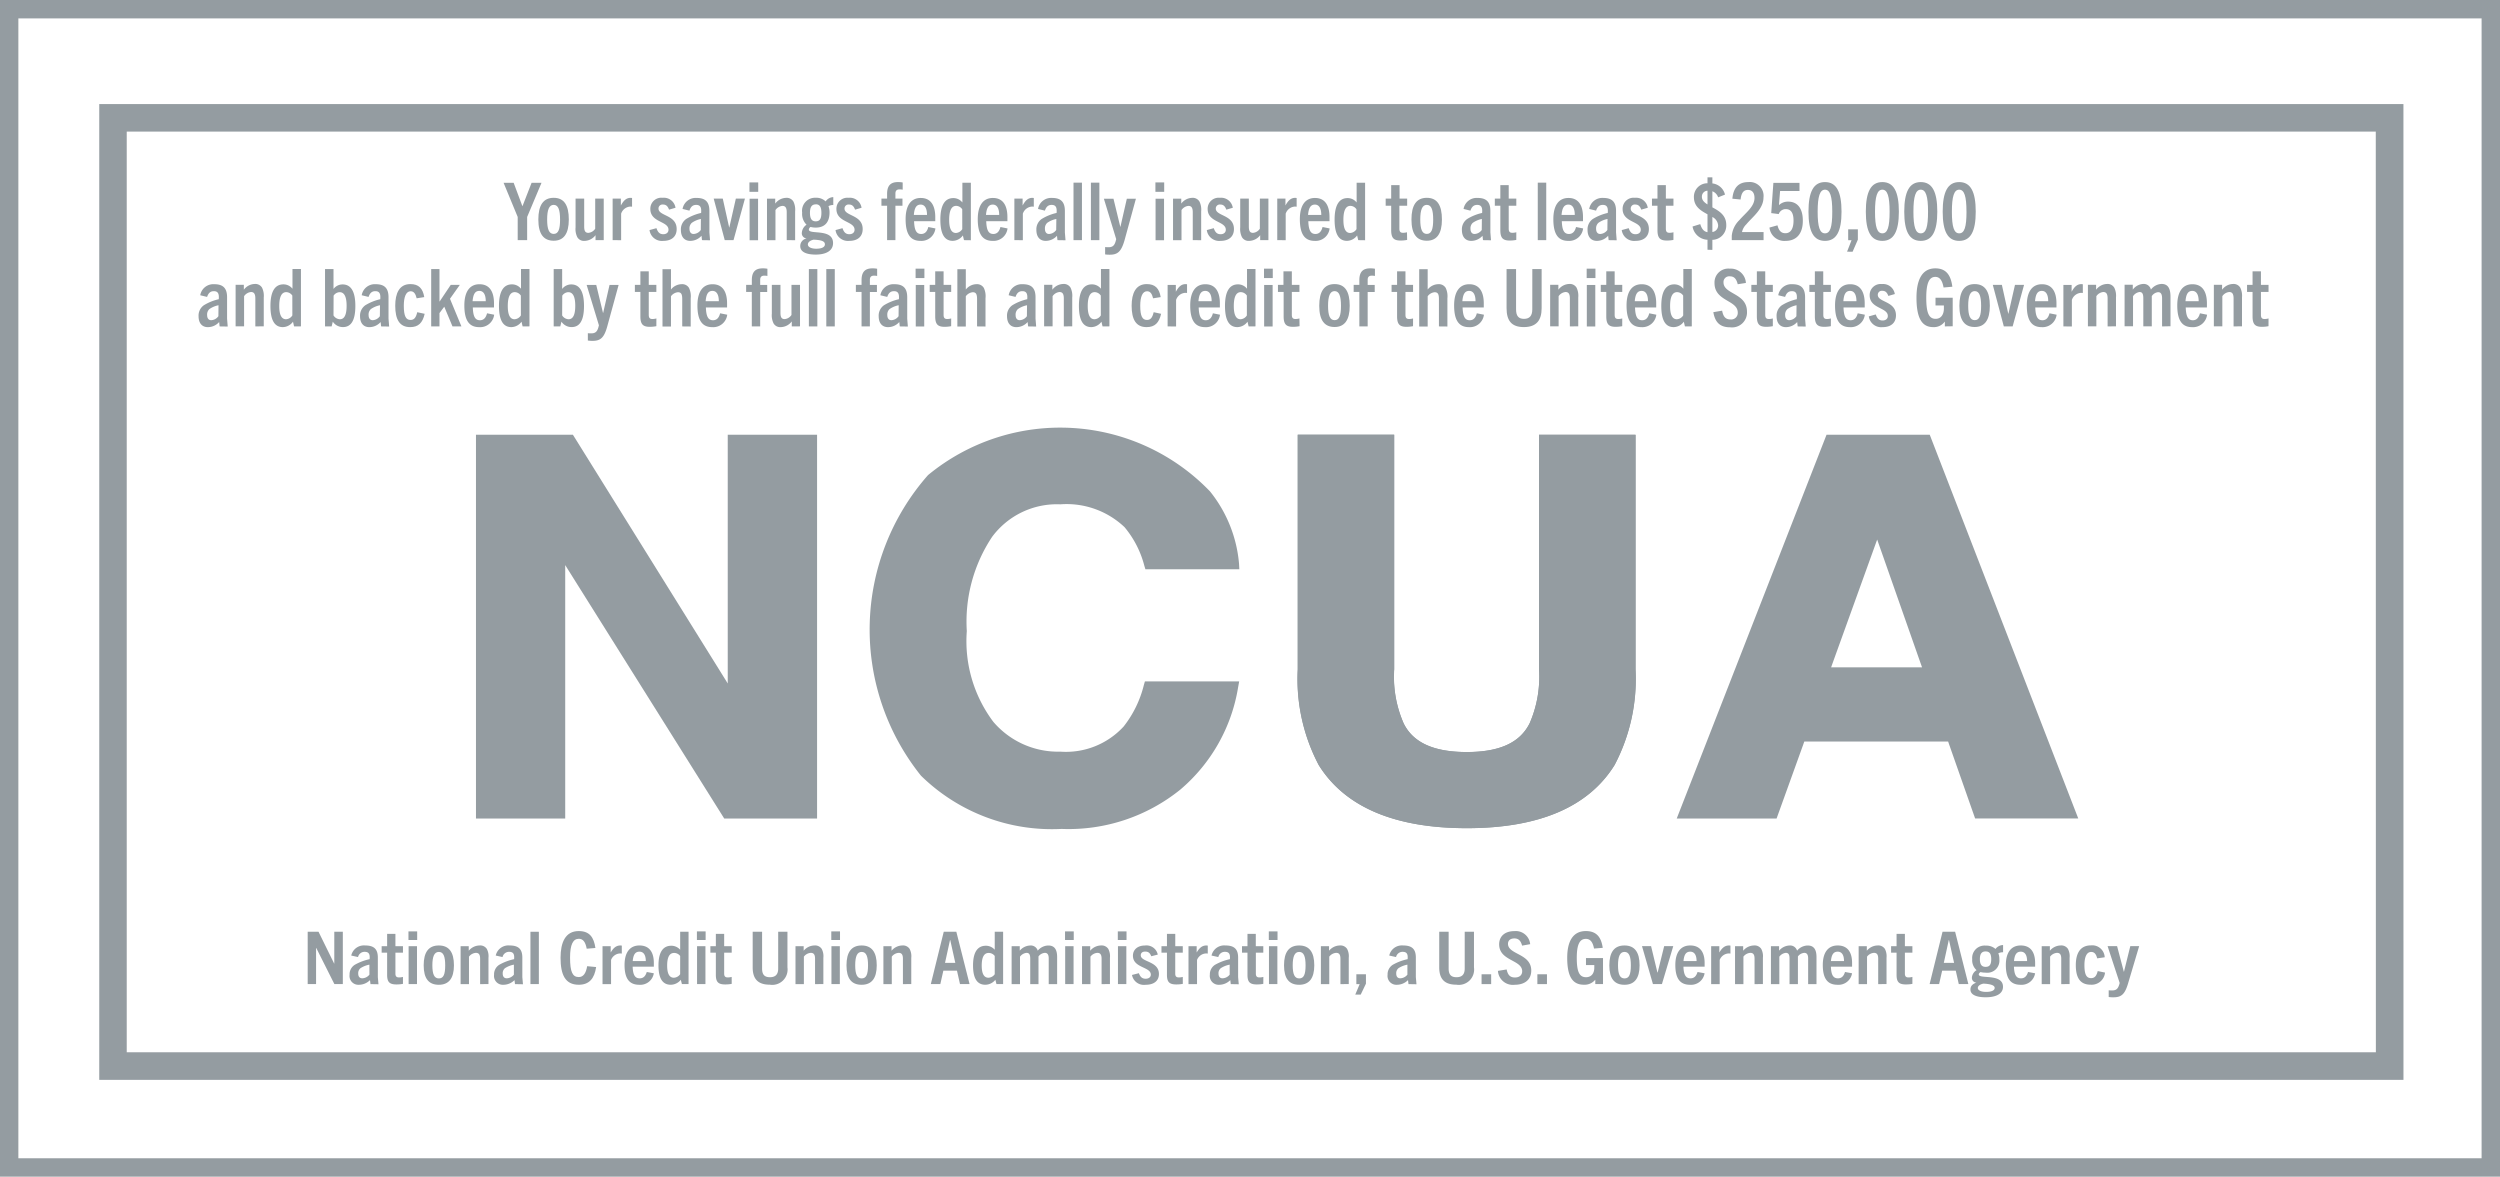 <svg id="Group_549" data-name="Group 549" xmlns="http://www.w3.org/2000/svg" width="82.615" height="38.884" viewBox="0 0 82.615 38.884">
  <path id="Path_260" data-name="Path 260" d="M496.536,709.448H420.392v32.246h76.145Zm-.911,31.335H421.3V710.359h74.322Z" transform="translate(-417.112 -706.009)" fill="#949ca1"/>
  <g id="Group_545" data-name="Group 545" transform="translate(15.726 14.132)">
    <path id="Path_261" data-name="Path 261" d="M441.9,728.329v12.683h2.949v-8.375l.267.426,4.988,7.949h3.068V728.329H450.22v8.22l-.267-.43-4.85-7.79Z" transform="translate(-441.897 -728.095)" fill="#949ca1"/>
    <path id="Path_262" data-name="Path 262" d="M468.471,737.646a4.436,4.436,0,0,1-.877-3,5.053,5.053,0,0,1,.837-3.114,2.665,2.665,0,0,1,2.255-1.074,2.782,2.782,0,0,1,2.12.754,3.255,3.255,0,0,1,.655,1.277l.035.115H476.6l-.009-.173a4.409,4.409,0,0,0-.96-2.4,6.866,6.866,0,0,0-9.318-.539,7.719,7.719,0,0,0-.233,9.934,6.182,6.182,0,0,0,4.647,1.759,5.88,5.88,0,0,0,3.923-1.3,5.609,5.609,0,0,0,1.91-3.383l.035-.193h-3.115l-.034.116a3.613,3.613,0,0,1-.668,1.374,2.587,2.587,0,0,1-2.094.832A2.812,2.812,0,0,1,468.471,737.646Z" transform="translate(-451.371 -727.924)" fill="#949ca1"/>
    <path id="Path_263" data-name="Path 263" d="M494.414,738.816c-1.09,0-1.773-.31-2.087-.949a3.837,3.837,0,0,1-.312-1.785v-7.752h-3.187v7.758a6.1,6.1,0,0,0,.694,3.158c.862,1.384,2.508,2.086,4.892,2.086s4.027-.7,4.885-2.089a6.1,6.1,0,0,0,.692-3.154v-7.758H496.8v7.752a3.85,3.85,0,0,1-.307,1.778C496.177,738.505,495.5,738.816,494.414,738.816Z" transform="translate(-461.667 -728.095)" fill="#949ca1"/>
    <path id="Path_264" data-name="Path 264" d="M496.8,736.081v-7.752h3.187v7.758a6.1,6.1,0,0,1-.692,3.154c-.858,1.386-2.5,2.089-4.885,2.089s-4.03-.7-4.892-2.086a6.1,6.1,0,0,1-.694-3.158v-7.758h3.187v7.752a3.837,3.837,0,0,0,.312,1.785c.314.639,1,.949,2.087.949s1.763-.31,2.082-.957A3.85,3.85,0,0,0,496.8,736.081Z" transform="translate(-461.667 -728.095)" fill="#949ca1"/>
    <path id="Path_265" data-name="Path 265" d="M518.826,728.329h-3.41l-4.951,12.683h3.3l.881-2.445.035-.1h4.753l.034.1.858,2.443h3.408Zm-.459,7.687h-2.8l.069-.194,1.315-3.646.138-.383.135.384,1.28,3.647.068.192Z" transform="translate(-470.782 -728.095)" fill="#949ca1"/>
  </g>
  <path id="Path_266" data-name="Path 266" d="M414.724,703.505v38.884h82.615V703.505Zm82.007,38.277h-81.4V704.113h81.4Z" transform="translate(-414.724 -703.505)" fill="#949ca1"/>
  <g id="Group_546" data-name="Group 546" transform="translate(6.561 5.859)">
    <path id="Path_267" data-name="Path 267" d="M443.946,715.838v-.766l-.467-1.13h.333l.288.771h.005l.3-.771h.328l-.475,1.13v.766Z" transform="translate(-433.399 -713.761)" fill="#949ca1"/>
    <path id="Path_268" data-name="Path 268" d="M445.463,715.519c0-.475.164-.718.507-.718s.5.242.5.718-.174.7-.5.7S445.463,716.007,445.463,715.519Zm.718,0c0-.319-.058-.485-.211-.485s-.216.167-.216.485.061.475.216.475S446.181,715.843,446.181,715.519Z" transform="translate(-434.234 -714.123)" fill="#949ca1"/>
    <path id="Path_269" data-name="Path 269" d="M448.249,716.219v-.164a.469.469,0,0,1-.362.188.252.252,0,0,1-.24-.122.6.6,0,0,1-.058-.322v-.953h.285v.921c0,.15.037.211.14.211a.3.3,0,0,0,.224-.137v-.995h.282v1.372Z" transform="translate(-435.13 -714.142)" fill="#949ca1"/>
    <path id="Path_270" data-name="Path 270" d="M449.706,716.2v-1.372h.272v.227c.09-.164.179-.253.325-.253a.39.39,0,0,1,.045.005v.288a.468.468,0,0,0-.055-.005.341.341,0,0,0-.306.235v.876Z" transform="translate(-436.022 -714.123)" fill="#949ca1"/>
    <path id="Path_271" data-name="Path 271" d="M452.46,715.192c-.045-.124-.106-.169-.2-.169a.131.131,0,0,0-.148.135c0,.251.6.2.6.675,0,.251-.169.391-.443.391a.413.413,0,0,1-.454-.357l.229-.063c.047.137.108.2.227.2.1,0,.171-.055.171-.148,0-.29-.6-.235-.6-.686a.364.364,0,0,1,.407-.37.391.391,0,0,1,.425.33Z" transform="translate(-436.912 -714.123)" fill="#949ca1"/>
    <path id="Path_272" data-name="Path 272" d="M454.3,716.2l-.016-.145a.5.5,0,0,1-.372.169c-.193,0-.309-.132-.309-.362a.417.417,0,0,1,.174-.361,1.617,1.617,0,0,1,.494-.2c.016-.179-.024-.266-.164-.266-.116,0-.182.068-.222.19l-.227-.056a.44.44,0,0,1,.465-.364c.3,0,.422.142.422.433v.707l.021.259Zm-.036-.7a.8.8,0,0,0-.3.127.243.243,0,0,0-.077.2c0,.1.045.169.135.169a.306.306,0,0,0,.238-.132Z" transform="translate(-437.663 -714.123)" fill="#949ca1"/>
    <path id="Path_273" data-name="Path 273" d="M455.842,716.219l-.365-1.372h.3l.211.953h.005l.216-.953h.3l-.377,1.372Z" transform="translate(-438.453 -714.142)" fill="#949ca1"/>
    <path id="Path_274" data-name="Path 274" d="M457.517,714.232v-.311h.29v.311Zm.005,1.6v-1.372h.28v1.372Z" transform="translate(-439.312 -713.752)" fill="#949ca1"/>
    <path id="Path_275" data-name="Path 275" d="M459.172,716.2v-.921c0-.15-.045-.211-.142-.211a.312.312,0,0,0-.23.138v.995h-.28v-1.372h.272v.163a.464.464,0,0,1,.359-.19.257.257,0,0,1,.243.124.616.616,0,0,1,.056.322v.953Z" transform="translate(-439.735 -714.123)" fill="#949ca1"/>
    <path id="Path_276" data-name="Path 276" d="M460.932,715.77a.658.658,0,0,1-.169-.021.115.115,0,0,0-.058.087c0,.179.8-.05.8.446,0,.253-.23.38-.575.38-.285,0-.509-.076-.509-.28a.255.255,0,0,1,.2-.251v-.005a.169.169,0,0,1-.148-.182.35.35,0,0,1,.156-.269.5.5,0,0,1-.145-.4.431.431,0,0,1,.451-.491.439.439,0,0,1,.325.121.315.315,0,0,1,.253-.142v.261a.32.32,0,0,0-.159.037.6.6,0,0,1,.035.214C461.387,715.588,461.236,715.77,460.932,715.77Zm-.074.4c-.1.024-.185.076-.185.158s.108.14.275.14.288-.045.288-.145C461.236,716.206,461.08,716.179,460.858,716.169Zm.074-1.167c-.124,0-.19.079-.19.28s.066.28.19.28.188-.071.188-.28S461.054,715,460.932,715Z" transform="translate(-440.537 -714.108)" fill="#949ca1"/>
    <path id="Path_277" data-name="Path 277" d="M463.081,715.192c-.045-.124-.106-.169-.2-.169a.131.131,0,0,0-.148.135c0,.251.6.2.6.675,0,.251-.169.391-.443.391a.413.413,0,0,1-.454-.357l.23-.063c.047.137.108.2.227.2.1,0,.172-.055.172-.148,0-.29-.6-.235-.6-.686a.364.364,0,0,1,.406-.37.391.391,0,0,1,.425.33Z" transform="translate(-441.386 -714.123)" fill="#949ca1"/>
    <path id="Path_278" data-name="Path 278" d="M465.241,715.821v-1.138h-.187v-.234h.187v-.156c0-.264.108-.391.359-.391a.823.823,0,0,1,.156.013v.238a.634.634,0,0,0-.1-.01c-.085,0-.14.034-.14.137v.169h.233v.234h-.233v1.138Z" transform="translate(-442.487 -713.744)" fill="#949ca1"/>
    <path id="Path_279" data-name="Path 279" d="M466.927,716.224c-.33,0-.491-.219-.491-.718,0-.444.171-.7.5-.7.356,0,.48.282.48.633,0,.04,0,.084,0,.135h-.7c.01.288.071.422.235.422.127,0,.2-.087.235-.23l.235.047A.466.466,0,0,1,466.927,716.224Zm-.219-.858h.435c0-.2-.063-.341-.211-.341S466.726,715.147,466.708,715.366Z" transform="translate(-443.07 -714.123)" fill="#949ca1"/>
    <path id="Path_280" data-name="Path 280" d="M469.2,715.838l-.037-.156a.421.421,0,0,1-.335.179c-.259,0-.409-.206-.409-.7s.159-.713.428-.713a.376.376,0,0,1,.3.145v-.652h.28v1.9Zm-.058-1.019a.247.247,0,0,0-.2-.114c-.153,0-.232.151-.232.46,0,.291.074.436.225.436a.265.265,0,0,0,.208-.127Z" transform="translate(-443.905 -713.761)" fill="#949ca1"/>
    <path id="Path_281" data-name="Path 281" d="M471.046,716.224c-.33,0-.491-.219-.491-.718,0-.444.172-.7.5-.7.357,0,.48.282.48.633,0,.04,0,.084,0,.135h-.7c.01.288.071.422.235.422.126,0,.2-.087.234-.23l.235.047A.466.466,0,0,1,471.046,716.224Zm-.219-.858h.436c0-.2-.064-.341-.211-.341S470.845,715.147,470.827,715.366Z" transform="translate(-444.805 -714.123)" fill="#949ca1"/>
    <path id="Path_282" data-name="Path 282" d="M472.645,716.2v-1.372h.272v.227c.09-.164.179-.253.325-.253a.421.421,0,0,1,.045.005v.288a.465.465,0,0,0-.056-.005.342.342,0,0,0-.306.235v.876Z" transform="translate(-445.685 -714.123)" fill="#949ca1"/>
    <path id="Path_283" data-name="Path 283" d="M474.6,716.2l-.016-.145a.5.5,0,0,1-.372.169c-.193,0-.309-.132-.309-.362a.417.417,0,0,1,.174-.361,1.617,1.617,0,0,1,.494-.2c.016-.179-.024-.266-.164-.266-.116,0-.182.068-.222.19l-.227-.056a.439.439,0,0,1,.465-.364c.3,0,.422.142.422.433v.707l.021.259Zm-.037-.7a.787.787,0,0,0-.3.127.243.243,0,0,0-.077.2c0,.1.045.169.135.169a.306.306,0,0,0,.237-.132Z" transform="translate(-446.216 -714.123)" fill="#949ca1"/>
    <path id="Path_284" data-name="Path 284" d="M476.021,715.838v-1.9h.279v1.9Z" transform="translate(-447.107 -713.761)" fill="#949ca1"/>
    <path id="Path_285" data-name="Path 285" d="M477.016,715.838v-1.9h.28v1.9Z" transform="translate(-447.527 -713.761)" fill="#949ca1"/>
    <path id="Path_286" data-name="Path 286" d="M477.955,716.7a.939.939,0,0,1-.156-.01v-.243a.879.879,0,0,0,.113.006c.134,0,.2-.056.24-.217l.013-.05-.407-1.335h.317l.225.926h.005l.211-.926h.3l-.377,1.377C478.332,716.594,478.216,716.7,477.955,716.7Z" transform="translate(-447.84 -714.142)" fill="#949ca1"/>
    <path id="Path_287" data-name="Path 287" d="M480.7,714.232v-.311h.29v.311Zm.005,1.6v-1.372h.28v1.372Z" transform="translate(-449.079 -713.752)" fill="#949ca1"/>
    <path id="Path_288" data-name="Path 288" d="M482.357,716.2v-.921c0-.15-.045-.211-.142-.211a.312.312,0,0,0-.23.138v.995h-.28v-1.372h.272v.163a.464.464,0,0,1,.359-.19.257.257,0,0,1,.243.124.61.61,0,0,1,.056.322v.953Z" transform="translate(-449.502 -714.123)" fill="#949ca1"/>
    <path id="Path_289" data-name="Path 289" d="M484.281,715.192c-.045-.124-.105-.169-.2-.169a.131.131,0,0,0-.148.135c0,.251.6.2.6.675,0,.251-.169.391-.443.391a.413.413,0,0,1-.454-.357l.23-.063c.047.137.108.2.227.2.1,0,.171-.055.171-.148,0-.29-.6-.235-.6-.686a.364.364,0,0,1,.406-.37.391.391,0,0,1,.425.33Z" transform="translate(-450.317 -714.123)" fill="#949ca1"/>
    <path id="Path_290" data-name="Path 290" d="M486.2,716.219v-.164a.469.469,0,0,1-.362.188.253.253,0,0,1-.24-.122.605.605,0,0,1-.058-.322v-.953h.285v.921c0,.15.037.211.14.211a.3.3,0,0,0,.224-.137v-.995h.283v1.372Z" transform="translate(-451.117 -714.142)" fill="#949ca1"/>
    <path id="Path_291" data-name="Path 291" d="M487.655,716.2v-1.372h.271v.227c.09-.164.179-.253.325-.253a.414.414,0,0,1,.045.005v.288a.476.476,0,0,0-.056-.005.342.342,0,0,0-.306.235v.876Z" transform="translate(-452.008 -714.123)" fill="#949ca1"/>
    <path id="Path_292" data-name="Path 292" d="M489.437,716.224c-.33,0-.491-.219-.491-.718,0-.444.171-.7.5-.7.356,0,.48.282.48.633,0,.04,0,.084,0,.135h-.7c.01.288.071.422.235.422.127,0,.2-.087.235-.23l.234.047A.465.465,0,0,1,489.437,716.224Zm-.219-.858h.436c0-.2-.064-.341-.211-.341S489.236,715.147,489.217,715.366Z" transform="translate(-452.552 -714.123)" fill="#949ca1"/>
    <path id="Path_293" data-name="Path 293" d="M491.711,715.838l-.037-.156a.421.421,0,0,1-.335.179c-.259,0-.409-.206-.409-.7s.159-.713.428-.713a.376.376,0,0,1,.3.145v-.652h.28v1.9Zm-.058-1.019a.247.247,0,0,0-.2-.114c-.153,0-.232.151-.232.46,0,.291.073.436.224.436a.265.265,0,0,0,.209-.127Z" transform="translate(-453.388 -713.761)" fill="#949ca1"/>
    <path id="Path_294" data-name="Path 294" d="M494.556,715.886a1.1,1.1,0,0,1-.216.021c-.227,0-.311-.084-.311-.346v-.805h-.182v-.234h.182v-.446h.277v.446h.251v.234H494.3v.758c0,.1.037.137.119.137a.483.483,0,0,0,.132-.018Z" transform="translate(-454.617 -713.817)" fill="#949ca1"/>
    <path id="Path_295" data-name="Path 295" d="M495.319,715.519c0-.475.164-.718.507-.718s.5.242.5.718-.174.7-.5.7S495.319,716.007,495.319,715.519Zm.718,0c0-.319-.058-.485-.211-.485s-.216.167-.216.485.061.475.216.475S496.037,715.843,496.037,715.519Z" transform="translate(-455.237 -714.123)" fill="#949ca1"/>
    <path id="Path_296" data-name="Path 296" d="M498.9,716.2l-.016-.145a.5.5,0,0,1-.373.169c-.192,0-.308-.132-.308-.362a.417.417,0,0,1,.174-.361,1.605,1.605,0,0,1,.494-.2c.016-.179-.024-.266-.164-.266-.116,0-.182.068-.222.19l-.227-.056a.439.439,0,0,1,.464-.364c.3,0,.422.142.422.433v.707l.021.259Zm-.037-.7a.8.8,0,0,0-.3.127.243.243,0,0,0-.076.2c0,.1.045.169.135.169a.306.306,0,0,0,.237-.132Z" transform="translate(-456.454 -714.123)" fill="#949ca1"/>
    <path id="Path_297" data-name="Path 297" d="M500.787,715.886a1.1,1.1,0,0,1-.216.021c-.227,0-.311-.084-.311-.346v-.805h-.182v-.234h.182v-.446h.277v.446h.251v.234h-.251v.758c0,.1.037.137.119.137a.484.484,0,0,0,.132-.018Z" transform="translate(-457.241 -713.817)" fill="#949ca1"/>
    <path id="Path_298" data-name="Path 298" d="M502.532,715.838v-1.9h.28v1.9Z" transform="translate(-458.276 -713.761)" fill="#949ca1"/>
    <path id="Path_299" data-name="Path 299" d="M503.913,716.224c-.33,0-.491-.219-.491-.718,0-.444.171-.7.5-.7.356,0,.48.282.48.633,0,.04,0,.084,0,.135h-.7c.01.288.071.422.235.422.126,0,.2-.087.235-.23l.234.047A.465.465,0,0,1,503.913,716.224Zm-.219-.858h.436c0-.2-.064-.341-.211-.341S503.712,715.147,503.693,715.366Z" transform="translate(-458.651 -714.123)" fill="#949ca1"/>
    <path id="Path_300" data-name="Path 300" d="M506.071,716.2l-.016-.145a.5.5,0,0,1-.372.169c-.193,0-.309-.132-.309-.362a.417.417,0,0,1,.174-.361,1.616,1.616,0,0,1,.494-.2c.016-.179-.024-.266-.164-.266-.116,0-.182.068-.222.19l-.227-.056a.439.439,0,0,1,.465-.364c.3,0,.422.142.422.433v.707l.021.259Zm-.037-.7a.788.788,0,0,0-.3.127.243.243,0,0,0-.077.2c0,.1.045.169.135.169a.306.306,0,0,0,.237-.132Z" transform="translate(-459.473 -714.123)" fill="#949ca1"/>
    <path id="Path_301" data-name="Path 301" d="M507.973,715.192c-.045-.124-.106-.169-.2-.169a.131.131,0,0,0-.148.135c0,.251.6.2.6.675,0,.251-.169.391-.443.391a.413.413,0,0,1-.454-.357l.23-.063c.047.137.108.2.227.2.1,0,.172-.055.172-.148,0-.29-.6-.235-.6-.686a.364.364,0,0,1,.406-.37.391.391,0,0,1,.425.33Z" transform="translate(-460.297 -714.123)" fill="#949ca1"/>
    <path id="Path_302" data-name="Path 302" d="M509.761,715.886a1.1,1.1,0,0,1-.216.021c-.227,0-.311-.084-.311-.346v-.805h-.182v-.234h.182v-.446h.277v.446h.251v.234h-.251v.758c0,.1.037.137.119.137a.487.487,0,0,0,.132-.018Z" transform="translate(-461.022 -713.817)" fill="#949ca1"/>
    <path id="Path_303" data-name="Path 303" d="M511.863,716.023v-.33a.522.522,0,0,1-.494-.438l.254-.079c.053.167.121.245.24.267v-.591c-.216-.119-.449-.251-.449-.564a.445.445,0,0,1,.449-.462v-.195h.161v.2a.485.485,0,0,1,.417.37l-.227.09a.316.316,0,0,0-.19-.2v.531c.216.116.459.256.459.58a.471.471,0,0,1-.459.494v.332Zm0-1.5v-.451a.192.192,0,0,0-.185.2C511.677,714.384,511.754,714.458,511.863,714.526Zm.161.414v.5a.216.216,0,0,0,.19-.222A.339.339,0,0,0,512.023,714.94Z" transform="translate(-461.998 -713.629)" fill="#949ca1"/>
    <path id="Path_304" data-name="Path 304" d="M513.609,715.821v-.145a.833.833,0,0,1,.251-.517c.216-.248.5-.446.5-.731,0-.166-.072-.267-.217-.267s-.219.1-.242.317l-.272-.027c.032-.364.206-.549.528-.549a.456.456,0,0,1,.5.512c0,.38-.372.646-.567.884a.5.5,0,0,0-.143.256h.713v.267Z" transform="translate(-462.942 -713.744)" fill="#949ca1"/>
    <path id="Path_305" data-name="Path 305" d="M516.3,715.862a.493.493,0,0,1-.534-.44l.264-.074c.05.193.135.261.262.261.185,0,.269-.166.269-.417,0-.267-.093-.38-.259-.38a.244.244,0,0,0-.23.164l-.248-.032.071-1h.863v.27h-.641l-.037.462h.005a.426.426,0,0,1,.3-.111c.306,0,.483.224.483.626C516.872,715.614,516.666,715.862,516.3,715.862Z" transform="translate(-463.853 -713.761)" fill="#949ca1"/>
    <path id="Path_306" data-name="Path 306" d="M517.989,714.881c0-.66.168-.979.546-.979s.546.319.546.979-.174.964-.546.964S517.989,715.547,517.989,714.881Zm.786,0c0-.509-.072-.728-.24-.728s-.243.219-.243.728.071.715.243.715S518.775,715.393,518.775,714.881Z" transform="translate(-464.787 -713.744)" fill="#949ca1"/>
    <path id="Path_307" data-name="Path 307" d="M520.192,717.339l.148-.38h-.111V716.6h.32v.341l-.174.4Z" transform="translate(-465.715 -714.881)" fill="#949ca1"/>
    <path id="Path_308" data-name="Path 308" d="M521.264,714.881c0-.66.169-.979.546-.979s.546.319.546.979-.174.964-.546.964S521.264,715.547,521.264,714.881Zm.786,0c0-.509-.071-.728-.24-.728s-.242.219-.242.728.071.715.242.715S522.05,715.393,522.05,714.881Z" transform="translate(-466.167 -713.744)" fill="#949ca1"/>
    <path id="Path_309" data-name="Path 309" d="M523.459,714.881c0-.66.169-.979.546-.979s.546.319.546.979-.174.964-.546.964S523.459,715.547,523.459,714.881Zm.786,0c0-.509-.071-.728-.24-.728s-.243.219-.243.728.071.715.243.715S524.245,715.393,524.245,714.881Z" transform="translate(-467.092 -713.744)" fill="#949ca1"/>
    <path id="Path_310" data-name="Path 310" d="M525.653,714.881c0-.66.169-.979.546-.979s.546.319.546.979-.174.964-.546.964S525.653,715.547,525.653,714.881Zm.786,0c0-.509-.071-.728-.24-.728s-.242.219-.242.728.071.715.242.715S526.44,715.393,526.44,714.881Z" transform="translate(-468.016 -713.744)" fill="#949ca1"/>
    <path id="Path_311" data-name="Path 311" d="M426.758,721.125l-.016-.145a.5.5,0,0,1-.372.169c-.193,0-.308-.132-.308-.361a.416.416,0,0,1,.174-.362,1.61,1.61,0,0,1,.493-.2c.016-.179-.024-.266-.163-.266-.116,0-.182.068-.222.19l-.227-.055a.44.44,0,0,1,.465-.365c.3,0,.422.142.422.433v.707l.021.259Zm-.037-.7a.8.8,0,0,0-.3.126.243.243,0,0,0-.076.2c0,.1.045.168.134.168a.306.306,0,0,0,.238-.132Z" transform="translate(-426.061 -716.197)" fill="#949ca1"/>
    <path id="Path_312" data-name="Path 312" d="M428.829,721.125V720.2c0-.15-.045-.212-.142-.212a.312.312,0,0,0-.23.138v.995h-.28v-1.372h.272v.163a.466.466,0,0,1,.359-.19.257.257,0,0,1,.243.124.616.616,0,0,1,.056.322v.953Z" transform="translate(-426.952 -716.197)" fill="#949ca1"/>
    <path id="Path_313" data-name="Path 313" d="M430.947,720.764l-.036-.156a.423.423,0,0,1-.336.179c-.259,0-.409-.206-.409-.7s.159-.713.428-.713a.376.376,0,0,1,.3.145v-.652h.28v1.895Zm-.058-1.019a.247.247,0,0,0-.2-.114c-.153,0-.232.151-.232.46,0,.29.074.436.225.436a.263.263,0,0,0,.208-.127Z" transform="translate(-427.79 -715.836)" fill="#949ca1"/>
    <path id="Path_314" data-name="Path 314" d="M433.283,720.764v-1.895h.28v.657a.375.375,0,0,1,.3-.15c.266,0,.422.216.422.71s-.148.7-.412.7a.4.4,0,0,1-.333-.179l-.039.156Zm.28-.364a.26.26,0,0,0,.211.127c.148,0,.222-.145.222-.446s-.079-.449-.23-.449a.251.251,0,0,0-.2.116Z" transform="translate(-429.103 -715.836)" fill="#949ca1"/>
    <path id="Path_315" data-name="Path 315" d="M435.978,721.125l-.016-.145a.5.5,0,0,1-.372.169c-.193,0-.308-.132-.308-.361a.418.418,0,0,1,.174-.362,1.607,1.607,0,0,1,.494-.2c.016-.179-.024-.266-.164-.266-.116,0-.182.068-.222.19l-.227-.055a.439.439,0,0,1,.464-.365c.3,0,.422.142.422.433v.707l.021.259Zm-.037-.7a.8.8,0,0,0-.3.126.243.243,0,0,0-.076.2c0,.1.045.168.135.168a.306.306,0,0,0,.237-.132Z" transform="translate(-429.945 -716.197)" fill="#949ca1"/>
    <path id="Path_316" data-name="Path 316" d="M438.266,720.708c-.068.3-.208.44-.48.44-.348,0-.493-.248-.493-.707,0-.409.134-.715.5-.715.274,0,.411.14.459.43l-.251.04c-.037-.153-.093-.233-.2-.233-.15,0-.225.185-.225.478,0,.351.074.47.222.47.116,0,.179-.071.222-.256Z" transform="translate(-430.793 -716.197)" fill="#949ca1"/>
    <path id="Path_317" data-name="Path 317" d="M440.05,720.764l-.272-.652-.158.211v.441h-.274v-1.895h.274v1.071h.005l.367-.549h.3l-.325.459.378.913Z" transform="translate(-431.658 -715.836)" fill="#949ca1"/>
    <path id="Path_318" data-name="Path 318" d="M441.73,721.149c-.33,0-.491-.219-.491-.718,0-.444.171-.7.5-.7.357,0,.48.282.48.633,0,.04,0,.085,0,.135h-.7c.01.288.071.422.235.422.127,0,.2-.087.235-.23l.235.047A.466.466,0,0,1,441.73,721.149Zm-.219-.858h.435c0-.2-.063-.34-.211-.34S441.53,720.072,441.511,720.291Z" transform="translate(-432.455 -716.197)" fill="#949ca1"/>
    <path id="Path_319" data-name="Path 319" d="M444,720.764l-.036-.156a.423.423,0,0,1-.336.179c-.259,0-.409-.206-.409-.7s.159-.713.428-.713a.376.376,0,0,1,.3.145v-.652h.28v1.895Zm-.058-1.019a.247.247,0,0,0-.2-.114c-.153,0-.232.151-.232.46,0,.29.074.436.225.436a.263.263,0,0,0,.208-.127Z" transform="translate(-433.291 -715.836)" fill="#949ca1"/>
    <path id="Path_320" data-name="Path 320" d="M446.34,720.764v-1.895h.28v.657a.375.375,0,0,1,.3-.15c.267,0,.422.216.422.71s-.148.7-.412.7a.4.4,0,0,1-.333-.179l-.039.156Zm.28-.364a.26.26,0,0,0,.211.127c.148,0,.222-.145.222-.446s-.079-.449-.23-.449a.251.251,0,0,0-.2.116Z" transform="translate(-434.604 -715.836)" fill="#949ca1"/>
    <path id="Path_321" data-name="Path 321" d="M448.419,721.622a.941.941,0,0,1-.156-.011v-.242a1,1,0,0,0,.113.005c.135,0,.2-.056.24-.216l.013-.05-.406-1.335h.317l.224.926h.005l.211-.926h.3l-.377,1.377C448.8,721.519,448.681,721.622,448.419,721.622Z" transform="translate(-435.398 -716.217)" fill="#949ca1"/>
    <path id="Path_322" data-name="Path 322" d="M451.685,720.812a1.164,1.164,0,0,1-.217.021c-.227,0-.311-.085-.311-.346v-.806h-.182v-.234h.182V719h.277v.446h.251v.234h-.251v.758c0,.1.037.137.119.137a.49.49,0,0,0,.133-.019Z" transform="translate(-436.556 -715.892)" fill="#949ca1"/>
    <path id="Path_323" data-name="Path 323" d="M453.205,720.764v-.9c0-.153-.027-.23-.143-.23a.319.319,0,0,0-.229.133v1h-.28v-1.895h.28v.673a.459.459,0,0,1,.351-.177.261.261,0,0,1,.245.124.647.647,0,0,1,.056.341v.934Z" transform="translate(-437.221 -715.836)" fill="#949ca1"/>
    <path id="Path_324" data-name="Path 324" d="M455.038,721.149c-.33,0-.491-.219-.491-.718,0-.444.171-.7.5-.7.356,0,.48.282.48.633,0,.04,0,.085,0,.135h-.7c.01.288.071.422.235.422.127,0,.2-.087.235-.23l.235.047A.466.466,0,0,1,455.038,721.149Zm-.219-.858h.435c0-.2-.063-.34-.211-.34S454.837,720.072,454.819,720.291Z" transform="translate(-438.061 -716.197)" fill="#949ca1"/>
    <path id="Path_325" data-name="Path 325" d="M457.517,720.746v-1.138h-.187v-.234h.188v-.156c0-.264.108-.39.359-.39a.817.817,0,0,1,.156.013v.238a.62.62,0,0,0-.1-.01c-.084,0-.139.034-.139.137v.169h.232v.234h-.232v1.138Z" transform="translate(-439.234 -715.819)" fill="#949ca1"/>
    <path id="Path_326" data-name="Path 326" d="M459.454,721.144v-.164a.468.468,0,0,1-.361.188.252.252,0,0,1-.24-.122.6.6,0,0,1-.058-.322v-.953h.285v.921c0,.15.037.211.14.211a.3.3,0,0,0,.224-.137v-.995h.282v1.372Z" transform="translate(-439.85 -716.217)" fill="#949ca1"/>
    <path id="Path_327" data-name="Path 327" d="M460.911,720.764v-1.895h.28v1.895Z" transform="translate(-440.742 -715.836)" fill="#949ca1"/>
    <path id="Path_328" data-name="Path 328" d="M461.906,720.764v-1.895h.28v1.895Z" transform="translate(-441.161 -715.836)" fill="#949ca1"/>
    <path id="Path_329" data-name="Path 329" d="M463.782,720.746v-1.138h-.188v-.234h.188v-.156c0-.264.108-.39.359-.39a.82.82,0,0,1,.156.013v.238a.634.634,0,0,0-.1-.01c-.084,0-.14.034-.14.137v.169h.233v.234h-.233v1.138Z" transform="translate(-441.872 -715.819)" fill="#949ca1"/>
    <path id="Path_330" data-name="Path 330" d="M465.595,721.125l-.016-.145a.5.5,0,0,1-.372.169c-.193,0-.309-.132-.309-.361a.418.418,0,0,1,.174-.362,1.62,1.62,0,0,1,.494-.2c.016-.179-.024-.266-.163-.266-.116,0-.182.068-.222.19l-.227-.055a.44.44,0,0,1,.465-.365c.3,0,.422.142.422.433v.707l.021.259Zm-.036-.7a.8.8,0,0,0-.3.126.243.243,0,0,0-.076.2c0,.1.045.168.134.168a.306.306,0,0,0,.238-.132Z" transform="translate(-442.422 -716.197)" fill="#949ca1"/>
    <path id="Path_331" data-name="Path 331" d="M467.006,719.157v-.311h.291v.311Zm.005,1.6v-1.372h.28v1.372Z" transform="translate(-443.31 -715.827)" fill="#949ca1"/>
    <path id="Path_332" data-name="Path 332" d="M468.519,720.812a1.158,1.158,0,0,1-.216.021c-.227,0-.311-.085-.311-.346v-.806h-.182v-.234h.182V719h.277v.446h.251v.234h-.251v.758c0,.1.037.137.119.137a.486.486,0,0,0,.132-.019Z" transform="translate(-443.648 -715.892)" fill="#949ca1"/>
    <path id="Path_333" data-name="Path 333" d="M470.04,720.764v-.9c0-.153-.027-.23-.142-.23a.32.32,0,0,0-.23.133v1h-.279v-1.895h.279v.673a.46.46,0,0,1,.351-.177.262.262,0,0,1,.245.124.648.648,0,0,1,.055.341v.934Z" transform="translate(-444.313 -715.836)" fill="#949ca1"/>
    <path id="Path_334" data-name="Path 334" d="M472.922,721.125l-.016-.145a.5.5,0,0,1-.372.169c-.193,0-.309-.132-.309-.361a.417.417,0,0,1,.174-.362,1.62,1.62,0,0,1,.494-.2c.016-.179-.024-.266-.164-.266-.116,0-.182.068-.222.19l-.227-.055a.44.44,0,0,1,.465-.365c.3,0,.422.142.422.433v.707l.021.259Zm-.036-.7a.8.8,0,0,0-.3.126.244.244,0,0,0-.077.2c0,.1.045.168.135.168a.306.306,0,0,0,.238-.132Z" transform="translate(-445.508 -716.197)" fill="#949ca1"/>
    <path id="Path_335" data-name="Path 335" d="M474.994,721.125V720.2c0-.15-.045-.212-.142-.212a.311.311,0,0,0-.229.138v.995h-.28v-1.372h.272v.163a.465.465,0,0,1,.359-.19.257.257,0,0,1,.243.124.617.617,0,0,1,.055.322v.953Z" transform="translate(-446.4 -716.197)" fill="#949ca1"/>
    <path id="Path_336" data-name="Path 336" d="M477.112,720.764l-.037-.156a.421.421,0,0,1-.335.179c-.259,0-.409-.206-.409-.7s.159-.713.428-.713a.376.376,0,0,1,.3.145v-.652h.28v1.895Zm-.058-1.019a.247.247,0,0,0-.2-.114c-.153,0-.232.151-.232.46,0,.29.074.436.225.436a.264.264,0,0,0,.208-.127Z" transform="translate(-447.238 -715.836)" fill="#949ca1"/>
    <path id="Path_337" data-name="Path 337" d="M480.316,720.708c-.068.3-.208.44-.48.44-.348,0-.494-.248-.494-.707,0-.409.135-.715.5-.715.275,0,.412.14.46.43l-.251.04c-.037-.153-.093-.233-.2-.233-.151,0-.225.185-.225.478,0,.351.074.47.222.47.116,0,.179-.071.222-.256Z" transform="translate(-448.507 -716.197)" fill="#949ca1"/>
    <path id="Path_338" data-name="Path 338" d="M481.395,721.125v-1.372h.272v.227c.09-.164.179-.253.325-.253a.387.387,0,0,1,.045.005v.288a.473.473,0,0,0-.056-.005.341.341,0,0,0-.306.235v.876Z" transform="translate(-449.371 -716.197)" fill="#949ca1"/>
    <path id="Path_339" data-name="Path 339" d="M483.177,721.149c-.33,0-.491-.219-.491-.718,0-.444.172-.7.5-.7.356,0,.48.282.48.633,0,.04,0,.085,0,.135h-.7c.01.288.071.422.234.422.127,0,.2-.087.235-.23l.235.047A.465.465,0,0,1,483.177,721.149Zm-.219-.858h.436c0-.2-.064-.34-.211-.34S482.976,720.072,482.958,720.291Z" transform="translate(-449.915 -716.197)" fill="#949ca1"/>
    <path id="Path_340" data-name="Path 340" d="M485.452,720.764l-.037-.156a.421.421,0,0,1-.335.179c-.259,0-.409-.206-.409-.7s.159-.713.428-.713a.375.375,0,0,1,.3.145v-.652h.28v1.895Zm-.058-1.019a.246.246,0,0,0-.2-.114c-.153,0-.232.151-.232.46,0,.29.073.436.224.436a.263.263,0,0,0,.208-.127Z" transform="translate(-450.751 -715.836)" fill="#949ca1"/>
    <path id="Path_341" data-name="Path 341" d="M486.9,719.157v-.311h.29v.311Zm.005,1.6v-1.372h.28v1.372Z" transform="translate(-451.691 -715.827)" fill="#949ca1"/>
    <path id="Path_342" data-name="Path 342" d="M488.415,720.812a1.157,1.157,0,0,1-.216.021c-.227,0-.311-.085-.311-.346v-.806H487.7v-.234h.182V719h.277v.446h.251v.234h-.251v.758c0,.1.037.137.119.137a.486.486,0,0,0,.132-.019Z" transform="translate(-452.03 -715.892)" fill="#949ca1"/>
    <path id="Path_343" data-name="Path 343" d="M490.054,720.444c0-.476.164-.718.507-.718s.5.243.5.718-.174.7-.5.7S490.054,720.932,490.054,720.444Zm.718,0c0-.319-.058-.486-.211-.486s-.216.167-.216.486.061.474.216.474S490.772,720.769,490.772,720.444Z" transform="translate(-453.019 -716.197)" fill="#949ca1"/>
    <path id="Path_344" data-name="Path 344" d="M492.208,720.746v-1.138h-.188v-.234h.188v-.156c0-.264.108-.39.359-.39a.816.816,0,0,1,.156.013v.238a.626.626,0,0,0-.1-.01c-.084,0-.14.034-.14.137v.169h.233v.234h-.233v1.138Z" transform="translate(-453.848 -715.819)" fill="#949ca1"/>
    <path id="Path_345" data-name="Path 345" d="M494.893,720.812a1.157,1.157,0,0,1-.216.021c-.227,0-.311-.085-.311-.346v-.806h-.182v-.234h.182V719h.277v.446h.251v.234h-.251v.758c0,.1.037.137.119.137a.486.486,0,0,0,.132-.019Z" transform="translate(-454.759 -715.892)" fill="#949ca1"/>
    <path id="Path_346" data-name="Path 346" d="M496.414,720.764v-.9c0-.153-.027-.23-.142-.23a.32.32,0,0,0-.23.133v1h-.28v-1.895h.28v.673a.46.46,0,0,1,.351-.177.262.262,0,0,1,.245.124.647.647,0,0,1,.056.341v.934Z" transform="translate(-455.424 -715.836)" fill="#949ca1"/>
    <path id="Path_347" data-name="Path 347" d="M498.246,721.149c-.33,0-.491-.219-.491-.718,0-.444.172-.7.5-.7.356,0,.48.282.48.633,0,.04,0,.085,0,.135h-.7c.011.288.072.422.235.422.127,0,.2-.087.235-.23l.235.047A.465.465,0,0,1,498.246,721.149Zm-.219-.858h.435c0-.2-.063-.34-.211-.34S498.046,720.072,498.027,720.291Z" transform="translate(-456.263 -716.197)" fill="#949ca1"/>
    <path id="Path_348" data-name="Path 348" d="M501.6,718.869h.308v1.291c0,.409-.179.626-.589.626s-.57-.216-.57-.626v-1.291h.314V720.2c0,.219.082.314.261.314s.275-.095.275-.314Z" transform="translate(-457.524 -715.836)" fill="#949ca1"/>
    <path id="Path_349" data-name="Path 349" d="M503.891,721.125V720.2c0-.15-.045-.212-.142-.212a.313.313,0,0,0-.23.138v.995h-.28v-1.372h.272v.163a.465.465,0,0,1,.359-.19.257.257,0,0,1,.243.124.618.618,0,0,1,.055.322v.953Z" transform="translate(-458.574 -716.197)" fill="#949ca1"/>
    <path id="Path_350" data-name="Path 350" d="M505.324,719.157v-.311h.29v.311Zm.005,1.6v-1.372h.28v1.372Z" transform="translate(-459.452 -715.827)" fill="#949ca1"/>
    <path id="Path_351" data-name="Path 351" d="M506.837,720.812a1.157,1.157,0,0,1-.216.021c-.227,0-.311-.085-.311-.346v-.806h-.182v-.234h.182V719h.277v.446h.251v.234h-.251v.758c0,.1.036.137.119.137a.486.486,0,0,0,.132-.019Z" transform="translate(-459.79 -715.892)" fill="#949ca1"/>
    <path id="Path_352" data-name="Path 352" d="M508.092,721.149c-.33,0-.491-.219-.491-.718,0-.444.171-.7.5-.7.356,0,.48.282.48.633,0,.04,0,.085,0,.135h-.7c.01.288.071.422.235.422.127,0,.2-.087.235-.23l.234.047A.465.465,0,0,1,508.092,721.149Zm-.219-.858h.436c0-.2-.064-.34-.211-.34S507.891,720.072,507.872,720.291Z" transform="translate(-460.411 -716.197)" fill="#949ca1"/>
    <path id="Path_353" data-name="Path 353" d="M510.366,720.764l-.037-.156a.421.421,0,0,1-.335.179c-.259,0-.409-.206-.409-.7s.159-.713.428-.713a.377.377,0,0,1,.3.145v-.652h.28v1.895Zm-.058-1.019a.247.247,0,0,0-.2-.114c-.153,0-.232.151-.232.46,0,.29.073.436.224.436a.265.265,0,0,0,.209-.127Z" transform="translate(-461.247 -715.836)" fill="#949ca1"/>
    <path id="Path_354" data-name="Path 354" d="M513.364,719.353c-.039-.161-.108-.261-.256-.261a.189.189,0,0,0-.214.2c0,.4.776.348.776.969a.493.493,0,0,1-.555.515c-.338,0-.5-.164-.557-.5l.29-.05c.037.193.108.29.277.29a.216.216,0,0,0,.24-.227c0-.417-.768-.367-.768-.974a.457.457,0,0,1,.507-.477.5.5,0,0,1,.53.472Z" transform="translate(-462.5 -715.819)" fill="#949ca1"/>
    <path id="Path_355" data-name="Path 355" d="M515.437,720.812a1.163,1.163,0,0,1-.217.021c-.227,0-.311-.085-.311-.346v-.806h-.182v-.234h.182V719h.277v.446h.251v.234h-.251v.758c0,.1.037.137.119.137a.489.489,0,0,0,.132-.019Z" transform="translate(-463.413 -715.892)" fill="#949ca1"/>
    <path id="Path_356" data-name="Path 356" d="M516.865,721.125l-.016-.145a.5.5,0,0,1-.372.169c-.193,0-.309-.132-.309-.361a.417.417,0,0,1,.174-.362,1.62,1.62,0,0,1,.494-.2c.016-.179-.024-.266-.164-.266-.116,0-.182.068-.222.19l-.227-.055a.44.44,0,0,1,.465-.365c.3,0,.422.142.422.433v.707l.021.259Zm-.037-.7a.8.8,0,0,0-.3.126.244.244,0,0,0-.077.2c0,.1.045.168.135.168a.305.305,0,0,0,.237-.132Z" transform="translate(-464.02 -716.197)" fill="#949ca1"/>
    <path id="Path_357" data-name="Path 357" d="M518.749,720.812a1.158,1.158,0,0,1-.216.021c-.227,0-.312-.085-.312-.346v-.806h-.182v-.234h.182V719h.277v.446h.251v.234H518.5v.758c0,.1.037.137.119.137a.486.486,0,0,0,.132-.019Z" transform="translate(-464.808 -715.892)" fill="#949ca1"/>
    <path id="Path_358" data-name="Path 358" d="M520,721.149c-.33,0-.491-.219-.491-.718,0-.444.172-.7.5-.7.356,0,.48.282.48.633,0,.04,0,.085,0,.135h-.7c.01.288.071.422.234.422.127,0,.2-.087.235-.23l.235.047A.465.465,0,0,1,520,721.149Zm-.219-.858h.435c0-.2-.063-.34-.211-.34S519.8,720.072,519.784,720.291Z" transform="translate(-465.429 -716.197)" fill="#949ca1"/>
    <path id="Path_359" data-name="Path 359" d="M522.083,720.117c-.045-.124-.105-.169-.2-.169a.132.132,0,0,0-.148.135c0,.251.6.2.6.675,0,.251-.169.391-.443.391a.413.413,0,0,1-.454-.356l.23-.064c.047.137.108.2.227.2.1,0,.171-.056.171-.148,0-.29-.6-.235-.6-.686a.364.364,0,0,1,.406-.37.392.392,0,0,1,.425.33Z" transform="translate(-466.242 -716.197)" fill="#949ca1"/>
    <path id="Path_360" data-name="Path 360" d="M525.094,720.746v-.153h-.006a.44.44,0,0,1-.377.177c-.364,0-.554-.277-.554-.974,0-.56.169-.968.623-.968.372,0,.515.245.562.607l-.29.026c-.04-.227-.122-.351-.272-.351-.2,0-.3.2-.3.686s.079.7.309.7c.179,0,.274-.142.274-.346,0-.029,0-.063,0-.095h-.277V719.8h.568v.942Z" transform="translate(-467.386 -715.819)" fill="#949ca1"/>
    <path id="Path_361" data-name="Path 361" d="M526.607,720.444c0-.476.163-.718.506-.718s.5.243.5.718-.174.7-.5.7S526.607,720.932,526.607,720.444Zm.718,0c0-.319-.058-.486-.211-.486s-.216.167-.216.486.061.474.216.474S527.325,720.769,527.325,720.444Z" transform="translate(-468.418 -716.197)" fill="#949ca1"/>
    <path id="Path_362" data-name="Path 362" d="M528.878,721.144l-.364-1.372h.3l.211.953h.005l.217-.953h.3l-.377,1.372Z" transform="translate(-469.221 -716.217)" fill="#949ca1"/>
    <path id="Path_363" data-name="Path 363" d="M530.948,721.149c-.33,0-.491-.219-.491-.718,0-.444.171-.7.5-.7.357,0,.48.282.48.633,0,.04,0,.085,0,.135h-.7c.01.288.071.422.235.422.127,0,.2-.087.235-.23l.235.047A.466.466,0,0,1,530.948,721.149Zm-.219-.858h.435c0-.2-.063-.34-.211-.34S530.748,720.072,530.729,720.291Z" transform="translate(-470.04 -716.197)" fill="#949ca1"/>
    <path id="Path_364" data-name="Path 364" d="M532.546,721.125v-1.372h.272v.227c.09-.164.179-.253.325-.253a.39.39,0,0,1,.045.005v.288a.475.475,0,0,0-.056-.005.342.342,0,0,0-.306.235v.876Z" transform="translate(-470.92 -716.197)" fill="#949ca1"/>
    <path id="Path_365" data-name="Path 365" d="M534.595,721.125V720.2c0-.15-.045-.212-.142-.212a.312.312,0,0,0-.23.138v.995h-.279v-1.372h.271v.163a.466.466,0,0,1,.359-.19.256.256,0,0,1,.242.124.61.61,0,0,1,.056.322v.953Z" transform="translate(-471.508 -716.197)" fill="#949ca1"/>
    <path id="Path_366" data-name="Path 366" d="M537.277,721.125v-.932c0-.153-.056-.2-.129-.2a.287.287,0,0,0-.211.13v1h-.28V720.2c0-.145-.031-.212-.124-.212a.307.307,0,0,0-.216.14v.992h-.279v-1.372h.271v.161a.462.462,0,0,1,.346-.188.242.242,0,0,1,.253.188.461.461,0,0,1,.354-.188c.219,0,.293.166.293.422v.976Z" transform="translate(-472.39 -716.197)" fill="#949ca1"/>
    <path id="Path_367" data-name="Path 367" d="M539.539,721.149c-.33,0-.491-.219-.491-.718,0-.444.171-.7.5-.7.356,0,.48.282.48.633,0,.04,0,.085,0,.135h-.7c.01.288.071.422.235.422.127,0,.195-.087.235-.23l.235.047A.466.466,0,0,1,539.539,721.149Zm-.219-.858h.435c0-.2-.063-.34-.211-.34S539.338,720.072,539.32,720.291Z" transform="translate(-473.659 -716.197)" fill="#949ca1"/>
    <path id="Path_368" data-name="Path 368" d="M541.789,721.125V720.2c0-.15-.045-.212-.143-.212a.311.311,0,0,0-.229.138v.995h-.28v-1.372h.272v.163a.464.464,0,0,1,.359-.19.257.257,0,0,1,.243.124.616.616,0,0,1,.056.322v.953Z" transform="translate(-474.539 -716.197)" fill="#949ca1"/>
    <path id="Path_369" data-name="Path 369" d="M543.74,720.812a1.152,1.152,0,0,1-.216.021c-.227,0-.311-.085-.311-.346v-.806h-.182v-.234h.182V719h.277v.446h.251v.234h-.251v.758c0,.1.037.137.119.137a.483.483,0,0,0,.132-.019Z" transform="translate(-475.336 -715.892)" fill="#949ca1"/>
  </g>
  <g id="Group_547" data-name="Group 547" transform="translate(10.169 30.769)">
    <path id="Path_370" data-name="Path 370" d="M433.176,758.438l-.6-1.195h-.005v1.195h-.277v-1.729h.358l.516,1.05h.005v-1.05h.282v1.729Z" transform="translate(-432.295 -756.687)" fill="#949ca1"/>
    <path id="Path_371" data-name="Path 371" d="M435.376,758.768l-.016-.132a.523.523,0,0,1-.369.154.292.292,0,0,1-.306-.33.372.372,0,0,1,.173-.331,1.7,1.7,0,0,1,.489-.185c.016-.164-.023-.243-.162-.243a.22.22,0,0,0-.22.173l-.225-.05a.43.43,0,0,1,.461-.333c.3,0,.418.13.418.4v.646l.021.236Zm-.036-.643a.825.825,0,0,0-.293.116.212.212,0,0,0-.076.181c0,.094.045.154.134.154a.313.313,0,0,0,.236-.121Z" transform="translate(-433.302 -757.016)" fill="#949ca1"/>
    <path id="Path_372" data-name="Path 372" d="M437.22,758.482a1.19,1.19,0,0,1-.215.019c-.225,0-.308-.077-.308-.315v-.735h-.181v-.214h.181v-.407h.274v.407h.249v.214h-.249v.692c0,.089.037.126.118.126a.5.5,0,0,0,.131-.017Z" transform="translate(-434.073 -756.738)" fill="#949ca1"/>
    <path id="Path_373" data-name="Path 373" d="M438.048,756.972v-.284h.288v.284Zm.005,1.457v-1.252h.277v1.252Z" transform="translate(-434.719 -756.678)" fill="#949ca1"/>
    <path id="Path_374" data-name="Path 374" d="M438.916,758.147c0-.434.162-.656.5-.656s.5.222.5.656-.173.643-.5.643S438.916,758.592,438.916,758.147Zm.711,0c0-.292-.057-.443-.209-.443s-.215.152-.215.443.06.433.215.433S439.627,758.443,439.627,758.147Z" transform="translate(-435.084 -757.016)" fill="#949ca1"/>
    <path id="Path_375" data-name="Path 375" d="M441.668,758.768v-.84c0-.138-.044-.193-.141-.193a.315.315,0,0,0-.227.125v.908h-.277v-1.252h.269v.149a.474.474,0,0,1,.356-.174.26.26,0,0,1,.241.113.521.521,0,0,1,.055.294v.869Z" transform="translate(-435.971 -757.016)" fill="#949ca1"/>
    <path id="Path_376" data-name="Path 376" d="M443.628,758.768l-.016-.132a.522.522,0,0,1-.369.154.292.292,0,0,1-.306-.33.373.373,0,0,1,.172-.331,1.706,1.706,0,0,1,.49-.185c.016-.164-.024-.243-.163-.243a.22.22,0,0,0-.219.173l-.225-.05a.429.429,0,0,1,.461-.333c.3,0,.418.13.418.4v.646l.021.236Zm-.036-.643a.826.826,0,0,0-.293.116.213.213,0,0,0-.076.181c0,.094.045.154.133.154a.312.312,0,0,0,.236-.121Z" transform="translate(-436.779 -757.016)" fill="#949ca1"/>
    <path id="Path_377" data-name="Path 377" d="M445.012,758.438v-1.729h.278v1.729Z" transform="translate(-437.652 -756.687)" fill="#949ca1"/>
    <path id="Path_378" data-name="Path 378" d="M447.911,757.859c-.057.385-.233.585-.576.585-.45,0-.6-.337-.6-.894,0-.5.157-.88.6-.88.361,0,.5.207.552.559l-.288.024c-.039-.219-.12-.328-.259-.328-.191,0-.291.185-.291.624,0,.479.086.641.288.641.149,0,.238-.123.277-.359Z" transform="translate(-438.38 -756.671)" fill="#949ca1"/>
    <path id="Path_379" data-name="Path 379" d="M449.129,758.768v-1.252h.27v.207c.089-.149.178-.232.322-.232a.391.391,0,0,1,.045.005v.263a.459.459,0,0,0-.055-.005.336.336,0,0,0-.3.215v.8Z" transform="translate(-439.387 -757.016)" fill="#949ca1"/>
    <path id="Path_380" data-name="Path 380" d="M450.873,758.79c-.327,0-.487-.2-.487-.655,0-.405.17-.644.492-.644.353,0,.476.258.476.578,0,.036,0,.078,0,.123h-.7c.01.262.071.385.233.385.126,0,.194-.08.233-.21l.233.043A.452.452,0,0,1,450.873,758.79Zm-.217-.783h.432c0-.185-.063-.311-.21-.311S450.674,757.807,450.656,758.007Z" transform="translate(-439.916 -757.016)" fill="#949ca1"/>
    <path id="Path_381" data-name="Path 381" d="M453.1,758.438l-.036-.142a.429.429,0,0,1-.332.164c-.256,0-.406-.188-.406-.638s.157-.651.424-.651a.385.385,0,0,1,.293.133v-.595h.277v1.729Zm-.057-.929a.249.249,0,0,0-.2-.1c-.152,0-.23.137-.23.419,0,.265.073.4.222.4a.265.265,0,0,0,.207-.116Z" transform="translate(-440.735 -756.687)" fill="#949ca1"/>
    <path id="Path_382" data-name="Path 382" d="M454.517,756.972v-.284h.288v.284Zm.005,1.457v-1.252h.277v1.252Z" transform="translate(-441.656 -756.678)" fill="#949ca1"/>
    <path id="Path_383" data-name="Path 383" d="M455.993,758.482a1.191,1.191,0,0,1-.215.019c-.225,0-.309-.077-.309-.315v-.735h-.181v-.214h.181v-.407h.275v.407h.249v.214h-.249v.692c0,.089.036.126.117.126a.5.5,0,0,0,.131-.017Z" transform="translate(-441.982 -756.738)" fill="#949ca1"/>
    <path id="Path_384" data-name="Path 384" d="M458.546,756.709h.306v1.178a.507.507,0,0,1-.584.571c-.4,0-.565-.2-.565-.571v-1.178h.311v1.216c0,.2.081.286.259.286s.273-.087.273-.286Z" transform="translate(-442.999 -756.687)" fill="#949ca1"/>
    <path id="Path_385" data-name="Path 385" d="M460.794,758.768v-.84c0-.138-.045-.193-.141-.193a.315.315,0,0,0-.228.125v.908h-.277v-1.252h.27v.149a.472.472,0,0,1,.356-.174.26.26,0,0,1,.24.113.521.521,0,0,1,.055.294v.869Z" transform="translate(-444.029 -757.016)" fill="#949ca1"/>
    <path id="Path_386" data-name="Path 386" d="M462.191,756.972v-.284h.288v.284Zm.005,1.457v-1.252h.277v1.252Z" transform="translate(-444.889 -756.678)" fill="#949ca1"/>
    <path id="Path_387" data-name="Path 387" d="M463.058,758.147c0-.434.163-.656.5-.656s.5.222.5.656-.172.643-.5.643S463.058,758.592,463.058,758.147Zm.712,0c0-.292-.057-.443-.21-.443s-.214.152-.214.443.06.433.214.433S463.77,758.443,463.77,758.147Z" transform="translate(-445.254 -757.016)" fill="#949ca1"/>
    <path id="Path_388" data-name="Path 388" d="M465.811,758.768v-.84c0-.138-.045-.193-.141-.193a.314.314,0,0,0-.227.125v.908h-.277v-1.252h.269v.149a.473.473,0,0,1,.356-.174.26.26,0,0,1,.241.113.521.521,0,0,1,.055.294v.869Z" transform="translate(-446.142 -757.016)" fill="#949ca1"/>
    <path id="Path_389" data-name="Path 389" d="M468.841,758.438l-.1-.443h-.45l-.1.443h-.314l.427-1.729h.416l.437,1.729Zm-.495-.7h.34l-.167-.754h-.008Z" transform="translate(-447.286 -756.687)" fill="#949ca1"/>
    <path id="Path_390" data-name="Path 390" d="M471.059,758.438l-.036-.142a.429.429,0,0,1-.332.164c-.256,0-.406-.188-.406-.638s.157-.651.424-.651a.385.385,0,0,1,.293.133v-.595h.277v1.729Zm-.057-.929a.249.249,0,0,0-.2-.1c-.152,0-.23.137-.23.419,0,.265.074.4.223.4a.266.266,0,0,0,.207-.116Z" transform="translate(-448.299 -756.687)" fill="#949ca1"/>
    <path id="Path_391" data-name="Path 391" d="M473.711,758.768v-.85c0-.14-.055-.183-.128-.183a.292.292,0,0,0-.21.118v.915H473.1v-.84c0-.133-.031-.193-.123-.193a.306.306,0,0,0-.215.127v.906h-.277v-1.252h.269v.147a.471.471,0,0,1,.343-.171.239.239,0,0,1,.251.171.466.466,0,0,1,.35-.171c.218,0,.291.152.291.385v.891Z" transform="translate(-449.224 -757.016)" fill="#949ca1"/>
    <path id="Path_392" data-name="Path 392" d="M475.537,756.972v-.284h.288v.284Zm.005,1.457v-1.252h.277v1.252Z" transform="translate(-450.511 -756.678)" fill="#949ca1"/>
    <path id="Path_393" data-name="Path 393" d="M477.154,758.768v-.84c0-.138-.045-.193-.141-.193a.314.314,0,0,0-.227.125v.908h-.278v-1.252h.27v.149a.472.472,0,0,1,.356-.174.261.261,0,0,1,.241.113.521.521,0,0,1,.055.294v.869Z" transform="translate(-450.92 -757.016)" fill="#949ca1"/>
    <path id="Path_394" data-name="Path 394" d="M478.551,756.972v-.284h.288v.284Zm.005,1.457v-1.252h.277v1.252Z" transform="translate(-451.781 -756.678)" fill="#949ca1"/>
    <path id="Path_395" data-name="Path 395" d="M480,757.847c-.045-.113-.1-.154-.2-.154s-.147.05-.147.123c0,.229.6.186.6.617,0,.229-.168.357-.44.357a.4.4,0,0,1-.45-.325l.227-.058c.047.125.107.183.225.183.1,0,.17-.051.17-.135,0-.265-.591-.214-.591-.626,0-.2.154-.337.4-.337a.382.382,0,0,1,.421.3Z" transform="translate(-452.124 -757.016)" fill="#949ca1"/>
    <path id="Path_396" data-name="Path 396" d="M481.75,758.482a1.187,1.187,0,0,1-.215.019c-.225,0-.309-.077-.309-.315v-.735h-.181v-.214h.181v-.407h.275v.407h.248v.214H481.5v.692c0,.089.036.126.118.126a.5.5,0,0,0,.131-.017Z" transform="translate(-452.832 -756.738)" fill="#949ca1"/>
    <path id="Path_397" data-name="Path 397" d="M482.587,758.768v-1.252h.27v.207c.089-.149.178-.232.322-.232a.407.407,0,0,1,.045.005v.263a.471.471,0,0,0-.055-.005.336.336,0,0,0-.3.215v.8Z" transform="translate(-453.481 -757.016)" fill="#949ca1"/>
    <path id="Path_398" data-name="Path 398" d="M484.5,758.768l-.016-.132a.522.522,0,0,1-.369.154.292.292,0,0,1-.306-.33.373.373,0,0,1,.172-.331,1.705,1.705,0,0,1,.49-.185c.016-.164-.024-.243-.163-.243a.219.219,0,0,0-.219.173l-.225-.05a.429.429,0,0,1,.46-.333c.3,0,.419.13.419.4v.646l.021.236Zm-.036-.643a.82.82,0,0,0-.293.116.212.212,0,0,0-.076.181c0,.094.044.154.133.154a.313.313,0,0,0,.236-.121Z" transform="translate(-453.997 -757.016)" fill="#949ca1"/>
    <path id="Path_399" data-name="Path 399" d="M486.346,758.482a1.187,1.187,0,0,1-.215.019c-.225,0-.308-.077-.308-.315v-.735h-.181v-.214h.181v-.407h.275v.407h.248v.214H486.1v.692c0,.089.037.126.117.126a.5.5,0,0,0,.131-.017Z" transform="translate(-454.768 -756.738)" fill="#949ca1"/>
    <path id="Path_400" data-name="Path 400" d="M487.174,756.972v-.284h.288v.284Zm.005,1.457v-1.252h.278v1.252Z" transform="translate(-455.414 -756.678)" fill="#949ca1"/>
    <path id="Path_401" data-name="Path 401" d="M488.042,758.147c0-.434.162-.656.5-.656s.5.222.5.656-.173.643-.5.643S488.042,758.592,488.042,758.147Zm.712,0c0-.292-.058-.443-.21-.443s-.215.152-.215.443.06.433.215.433S488.754,758.443,488.754,758.147Z" transform="translate(-455.779 -757.016)" fill="#949ca1"/>
    <path id="Path_402" data-name="Path 402" d="M490.794,758.768v-.84c0-.138-.045-.193-.141-.193a.315.315,0,0,0-.228.125v.908h-.277v-1.252h.27v.149a.472.472,0,0,1,.356-.174.26.26,0,0,1,.24.113.521.521,0,0,1,.055.294v.869Z" transform="translate(-456.667 -757.016)" fill="#949ca1"/>
    <path id="Path_403" data-name="Path 403" d="M492.11,759.808l.146-.347h-.11v-.325h.317v.31l-.173.362Z" transform="translate(-457.493 -757.709)" fill="#949ca1"/>
    <path id="Path_404" data-name="Path 404" d="M494.648,758.768l-.016-.132a.522.522,0,0,1-.369.154.292.292,0,0,1-.306-.33.373.373,0,0,1,.172-.331,1.706,1.706,0,0,1,.49-.185c.016-.164-.024-.243-.163-.243a.22.22,0,0,0-.219.173l-.225-.05a.429.429,0,0,1,.461-.333c.3,0,.418.13.418.4v.646l.021.236Zm-.036-.643a.82.82,0,0,0-.293.116.212.212,0,0,0-.076.181c0,.094.045.154.133.154a.313.313,0,0,0,.236-.121Z" transform="translate(-458.272 -757.016)" fill="#949ca1"/>
    <path id="Path_405" data-name="Path 405" d="M497.747,756.709h.306v1.178a.506.506,0,0,1-.583.571c-.4,0-.565-.2-.565-.571v-1.178h.311v1.216c0,.2.081.286.259.286s.272-.087.272-.286Z" transform="translate(-459.513 -756.687)" fill="#949ca1"/>
    <path id="Path_406" data-name="Path 406" d="M499.323,759.461v-.325h.317v.325Z" transform="translate(-460.532 -757.709)" fill="#949ca1"/>
    <path id="Path_407" data-name="Path 407" d="M501.056,757.151c-.039-.147-.108-.238-.254-.238-.131,0-.212.067-.212.178,0,.361.769.318.769.884,0,.3-.214.47-.549.47a.493.493,0,0,1-.552-.46l.288-.046c.037.176.108.265.275.265.141,0,.238-.072.238-.207,0-.381-.761-.335-.761-.889,0-.267.191-.436.5-.436a.478.478,0,0,1,.525.431Z" transform="translate(-460.926 -756.671)" fill="#949ca1"/>
    <path id="Path_408" data-name="Path 408" d="M502.509,759.461v-.325h.317v.325Z" transform="translate(-461.874 -757.709)" fill="#949ca1"/>
    <path id="Path_409" data-name="Path 409" d="M505.141,758.422v-.14h-.005a.452.452,0,0,1-.374.161c-.361,0-.549-.253-.549-.889,0-.51.167-.884.617-.884.369,0,.51.225.557.554l-.288.024c-.039-.207-.12-.32-.27-.32-.2,0-.3.178-.3.626s.079.641.306.641c.178,0,.273-.13.273-.315,0-.027,0-.058,0-.087h-.275v-.231h.563v.859Z" transform="translate(-462.592 -756.671)" fill="#949ca1"/>
    <path id="Path_410" data-name="Path 410" d="M506.617,758.147c0-.434.162-.656.5-.656s.5.222.5.656-.173.643-.5.643S506.617,758.592,506.617,758.147Zm.711,0c0-.292-.057-.443-.209-.443s-.215.152-.215.443.06.433.215.433S507.328,758.443,507.328,758.147Z" transform="translate(-463.604 -757.016)" fill="#949ca1"/>
    <path id="Path_411" data-name="Path 411" d="M508.844,758.785l-.361-1.253h.3l.209.87H509l.215-.87h.3l-.374,1.253Z" transform="translate(-464.39 -757.034)" fill="#949ca1"/>
    <path id="Path_412" data-name="Path 412" d="M510.873,758.79c-.327,0-.487-.2-.487-.655,0-.405.17-.644.492-.644.353,0,.476.258.476.578,0,.036,0,.078,0,.123h-.7c.01.262.071.385.233.385.126,0,.194-.08.233-.21l.233.043A.452.452,0,0,1,510.873,758.79Zm-.217-.783h.432c0-.185-.063-.311-.21-.311S510.674,757.807,510.656,758.007Z" transform="translate(-465.192 -757.016)" fill="#949ca1"/>
    <path id="Path_413" data-name="Path 413" d="M512.433,758.768v-1.252h.27v.207c.089-.149.178-.232.322-.232a.391.391,0,0,1,.045.005v.263a.459.459,0,0,0-.055-.005.335.335,0,0,0-.3.215v.8Z" transform="translate(-466.055 -757.016)" fill="#949ca1"/>
    <path id="Path_414" data-name="Path 414" d="M514.44,758.768v-.84c0-.138-.044-.193-.141-.193a.315.315,0,0,0-.227.125v.908h-.277v-1.252h.269v.149a.474.474,0,0,1,.356-.174.26.26,0,0,1,.241.113.52.52,0,0,1,.055.294v.869Z" transform="translate(-466.628 -757.016)" fill="#949ca1"/>
    <path id="Path_415" data-name="Path 415" d="M517.075,758.768v-.85c0-.14-.055-.183-.128-.183a.292.292,0,0,0-.21.118v.915h-.277v-.84c0-.133-.031-.193-.123-.193a.306.306,0,0,0-.214.127v.906h-.278v-1.252h.27v.147a.471.471,0,0,1,.343-.171.238.238,0,0,1,.251.171.468.468,0,0,1,.351-.171c.217,0,.291.152.291.385v.891Z" transform="translate(-467.492 -757.016)" fill="#949ca1"/>
    <path id="Path_416" data-name="Path 416" d="M519.293,758.79c-.328,0-.487-.2-.487-.655,0-.405.17-.644.492-.644.353,0,.476.258.476.578,0,.036,0,.078,0,.123h-.7c.01.262.07.385.233.385.126,0,.194-.08.233-.21l.233.043A.453.453,0,0,1,519.293,758.79Zm-.218-.783h.432c0-.185-.062-.311-.209-.311S519.094,757.807,519.075,758.007Z" transform="translate(-468.739 -757.016)" fill="#949ca1"/>
    <path id="Path_417" data-name="Path 417" d="M521.5,758.768v-.84c0-.138-.044-.193-.142-.193a.315.315,0,0,0-.227.125v.908h-.277v-1.252h.27v.149a.472.472,0,0,1,.356-.174.261.261,0,0,1,.241.113.527.527,0,0,1,.054.294v.869Z" transform="translate(-469.602 -757.016)" fill="#949ca1"/>
    <path id="Path_418" data-name="Path 418" d="M523.41,758.482a1.186,1.186,0,0,1-.215.019c-.225,0-.308-.077-.308-.315v-.735h-.181v-.214h.181v-.407h.275v.407h.248v.214h-.248v.692c0,.089.036.126.117.126a.5.5,0,0,0,.131-.017Z" transform="translate(-470.382 -756.738)" fill="#949ca1"/>
    <path id="Path_419" data-name="Path 419" d="M525.872,758.438l-.1-.443h-.45l-.1.443h-.314l.427-1.729h.416l.437,1.729Zm-.495-.7h.34l-.168-.754h-.008Z" transform="translate(-471.311 -756.687)" fill="#949ca1"/>
    <path id="Path_420" data-name="Path 420" d="M527.735,758.376a.7.7,0,0,1-.168-.019c-.031.021-.057.046-.057.079,0,.164.8-.046.8.407,0,.231-.227.347-.57.347-.283,0-.505-.07-.505-.255,0-.113.063-.181.193-.229v0a.158.158,0,0,1-.146-.166.317.317,0,0,1,.155-.246.438.438,0,0,1-.144-.363.409.409,0,0,1,.448-.448.453.453,0,0,1,.321.111.321.321,0,0,1,.251-.13v.238a.352.352,0,0,0-.157.034.512.512,0,0,1,.034.2A.4.4,0,0,1,527.735,758.376Zm-.074.363c-.1.022-.183.07-.183.145s.107.128.272.128.285-.041.285-.132S527.882,758.749,527.662,758.739Zm.074-1.064c-.123,0-.189.072-.189.255s.065.255.189.255.186-.065.186-.255S527.856,757.675,527.735,757.675Z" transform="translate(-472.288 -757.003)" fill="#949ca1"/>
    <path id="Path_421" data-name="Path 421" d="M529.746,758.79c-.327,0-.487-.2-.487-.655,0-.405.17-.644.492-.644.353,0,.476.258.476.578,0,.036,0,.078,0,.123h-.7c.01.262.071.385.233.385.126,0,.193-.08.233-.21l.233.043A.452.452,0,0,1,529.746,758.79Zm-.217-.783h.432c0-.185-.063-.311-.209-.311S529.547,757.807,529.529,758.007Z" transform="translate(-473.143 -757.016)" fill="#949ca1"/>
    <path id="Path_422" data-name="Path 422" d="M531.952,758.768v-.84c0-.138-.045-.193-.141-.193a.314.314,0,0,0-.227.125v.908h-.278v-1.252h.27v.149a.472.472,0,0,1,.356-.174.26.26,0,0,1,.241.113.521.521,0,0,1,.055.294v.869Z" transform="translate(-474.005 -757.016)" fill="#949ca1"/>
    <path id="Path_423" data-name="Path 423" d="M534.22,758.387a.444.444,0,0,1-.476.4c-.345,0-.49-.226-.49-.646,0-.373.134-.653.5-.653a.412.412,0,0,1,.455.393l-.248.036c-.036-.139-.091-.212-.2-.212-.149,0-.222.168-.222.436,0,.321.073.429.219.429.115,0,.178-.065.22-.233Z" transform="translate(-474.826 -757.016)" fill="#949ca1"/>
    <path id="Path_424" data-name="Path 424" d="M535.256,759.222a1,1,0,0,1-.154-.01v-.222a.978.978,0,0,0,.112.005c.134,0,.194-.051.238-.2l.013-.046-.4-1.219h.314l.223.846h.005l.209-.846h.293l-.374,1.258C535.63,759.128,535.515,759.222,535.256,759.222Z" transform="translate(-475.587 -757.034)" fill="#949ca1"/>
  </g>
</svg>
